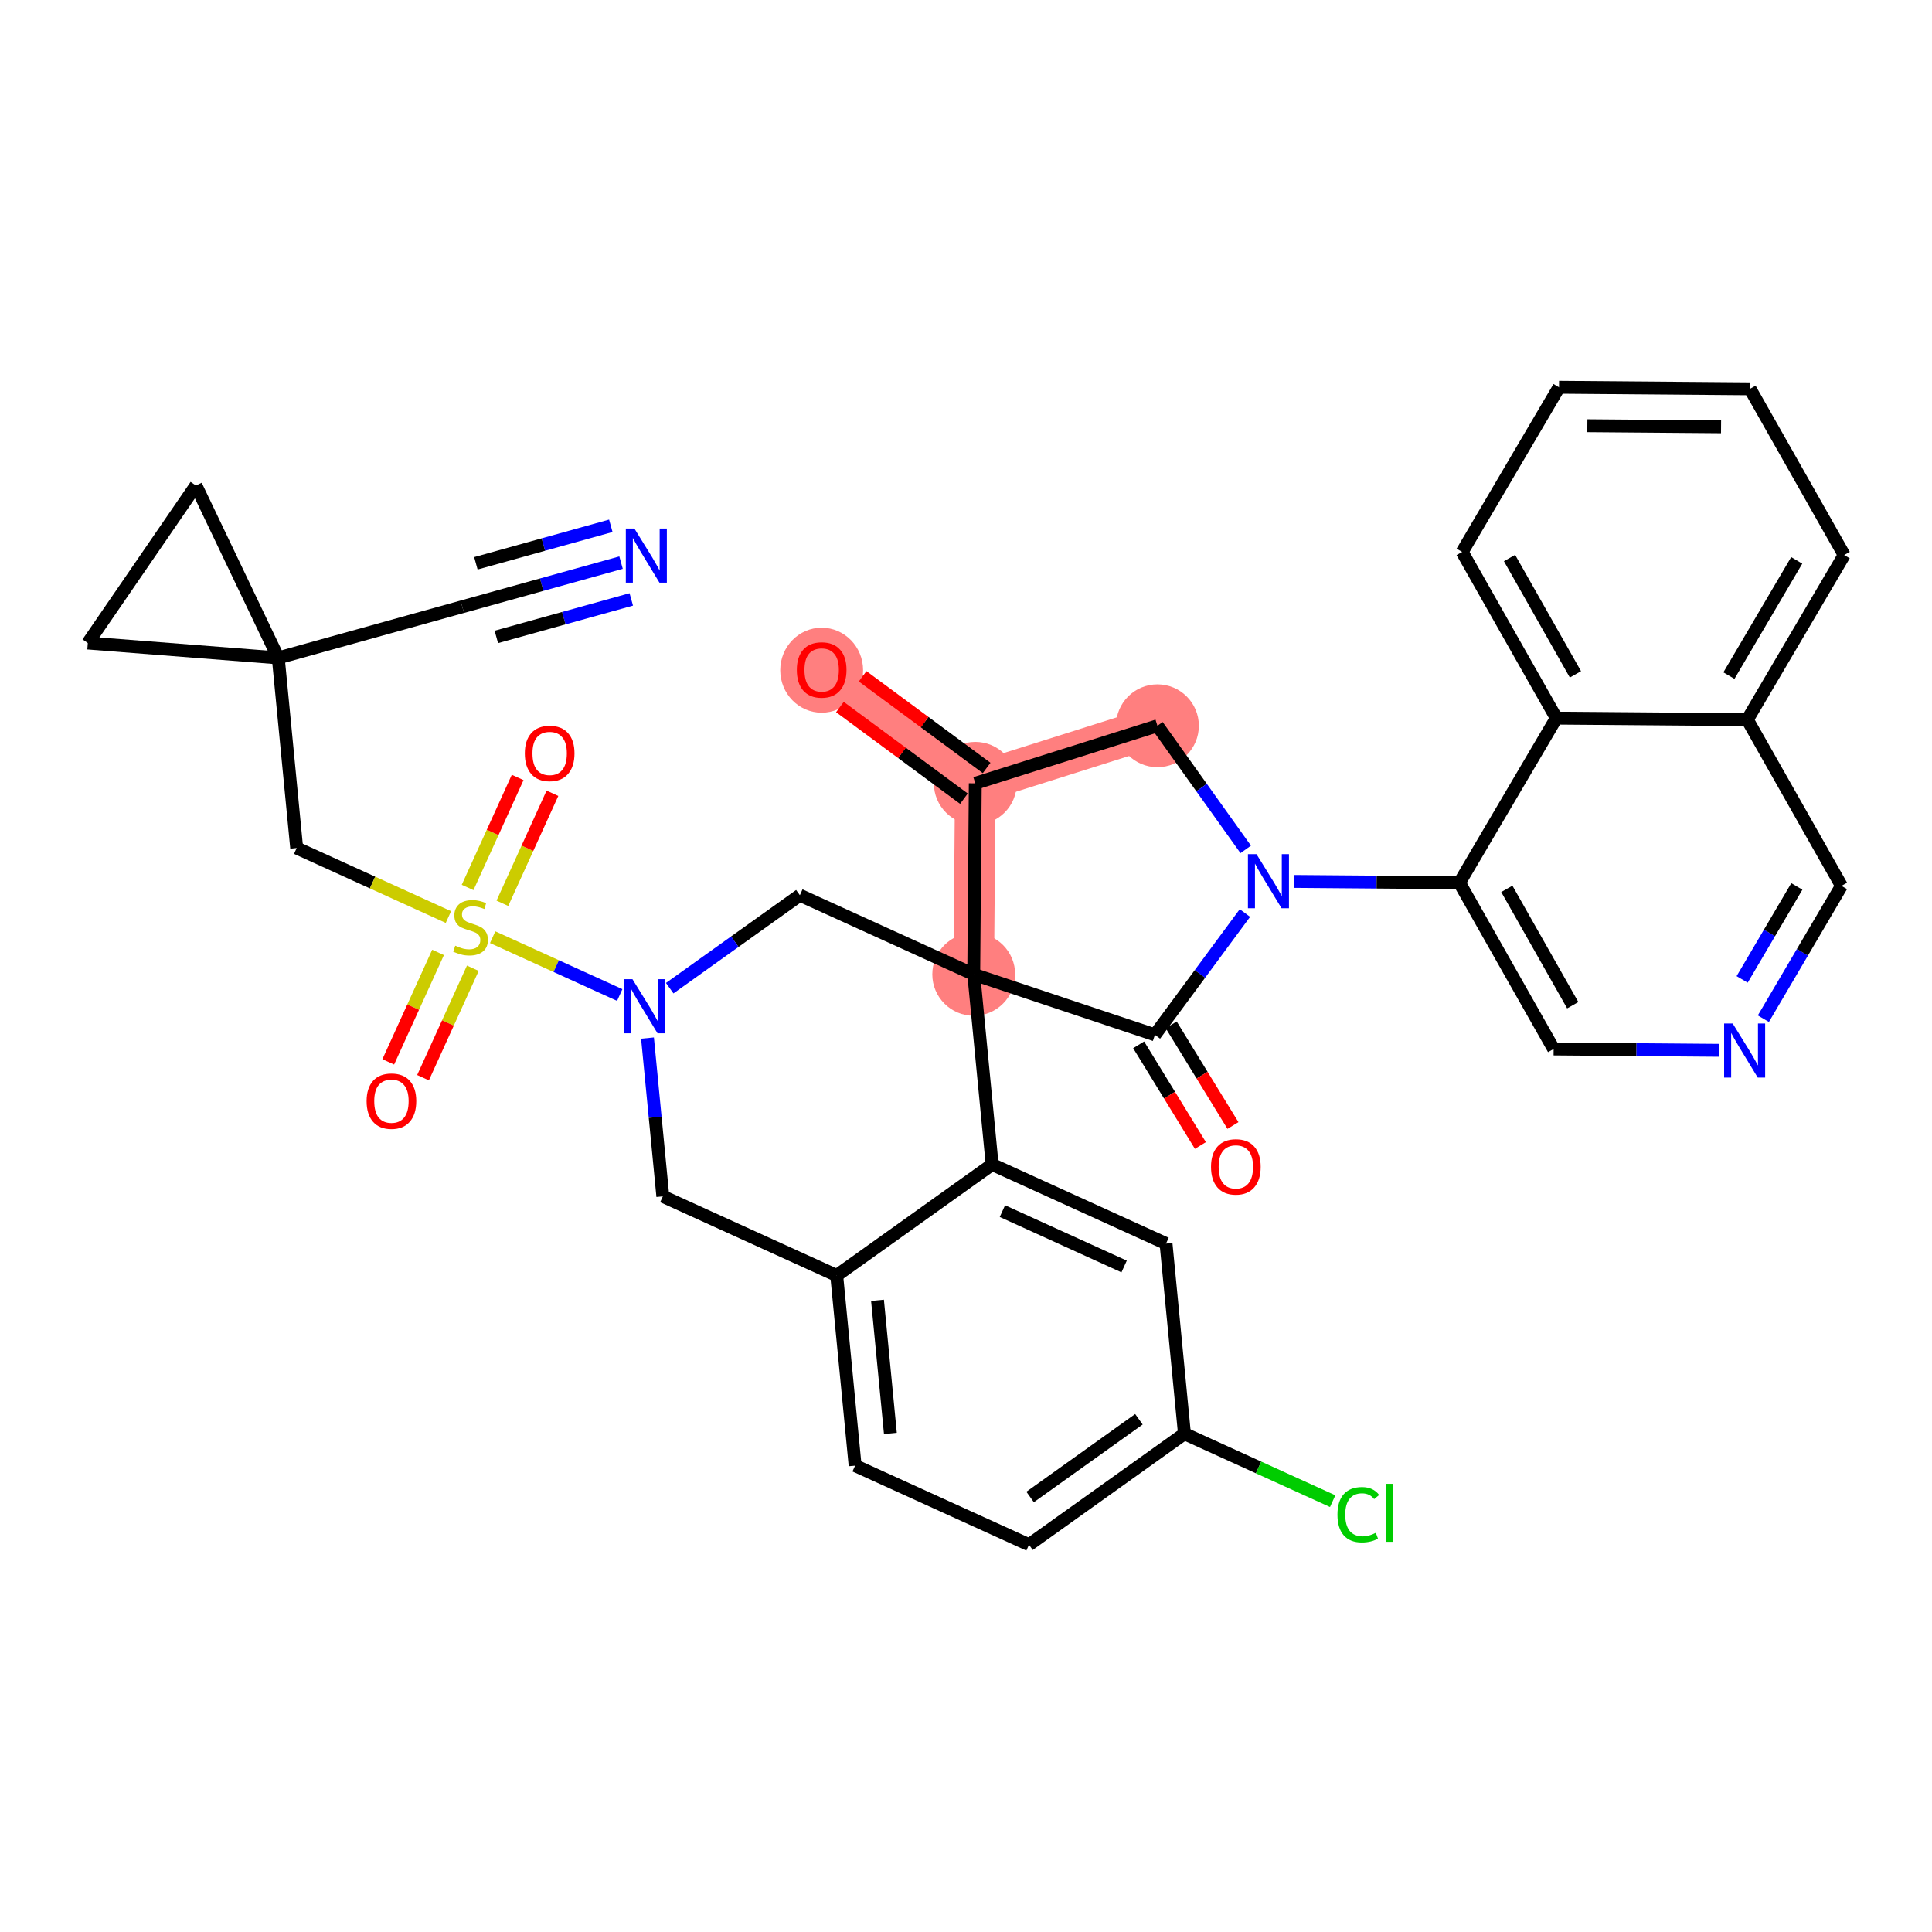<?xml version='1.0' encoding='iso-8859-1'?>
<svg version='1.1' baseProfile='full'
              xmlns='http://www.w3.org/2000/svg'
                      xmlns:rdkit='http://www.rdkit.org/xml'
                      xmlns:xlink='http://www.w3.org/1999/xlink'
                  xml:space='preserve'
width='300px' height='300px' viewBox='0 0 300 300'>
<!-- END OF HEADER -->
<rect style='opacity:1.0;fill:#FFFFFF;stroke:none' width='300' height='300' x='0' y='0'> </rect>
<rect style='opacity:1.0;fill:#FFFFFF;stroke:none' width='300' height='300' x='0' y='0'> </rect>
<path d='M 151.201,151.294 L 151.442,121.633' style='fill:none;fill-rule:evenodd;stroke:#FF7F7F;stroke-width:6.3px;stroke-linecap:butt;stroke-linejoin:miter;stroke-opacity:1' />
<path d='M 151.442,121.633 L 127.588,104.004' style='fill:none;fill-rule:evenodd;stroke:#FF7F7F;stroke-width:6.3px;stroke-linecap:butt;stroke-linejoin:miter;stroke-opacity:1' />
<path d='M 151.442,121.633 L 179.725,112.697' style='fill:none;fill-rule:evenodd;stroke:#FF7F7F;stroke-width:6.3px;stroke-linecap:butt;stroke-linejoin:miter;stroke-opacity:1' />
<ellipse cx='151.201' cy='151.294' rx='5.932' ry='5.932'  style='fill:#FF7F7F;fill-rule:evenodd;stroke:#FF7F7F;stroke-width:1.0px;stroke-linecap:butt;stroke-linejoin:miter;stroke-opacity:1' />
<ellipse cx='151.442' cy='121.633' rx='5.932' ry='5.932'  style='fill:#FF7F7F;fill-rule:evenodd;stroke:#FF7F7F;stroke-width:1.0px;stroke-linecap:butt;stroke-linejoin:miter;stroke-opacity:1' />
<ellipse cx='127.588' cy='104.069' rx='5.932' ry='6.099'  style='fill:#FF7F7F;fill-rule:evenodd;stroke:#FF7F7F;stroke-width:1.0px;stroke-linecap:butt;stroke-linejoin:miter;stroke-opacity:1' />
<ellipse cx='179.725' cy='112.697' rx='5.932' ry='5.932'  style='fill:#FF7F7F;fill-rule:evenodd;stroke:#FF7F7F;stroke-width:1.0px;stroke-linecap:butt;stroke-linejoin:miter;stroke-opacity:1' />
<path class='bond-0 atom-0 atom-1' d='M 96.437,87.361 L 84.111,90.787' style='fill:none;fill-rule:evenodd;stroke:#0000FF;stroke-width:2.0px;stroke-linecap:butt;stroke-linejoin:miter;stroke-opacity:1' />
<path class='bond-0 atom-0 atom-1' d='M 84.111,90.787 L 71.786,94.213' style='fill:none;fill-rule:evenodd;stroke:#000000;stroke-width:2.0px;stroke-linecap:butt;stroke-linejoin:miter;stroke-opacity:1' />
<path class='bond-0 atom-0 atom-1' d='M 94.848,81.645 L 84.371,84.557' style='fill:none;fill-rule:evenodd;stroke:#0000FF;stroke-width:2.0px;stroke-linecap:butt;stroke-linejoin:miter;stroke-opacity:1' />
<path class='bond-0 atom-0 atom-1' d='M 84.371,84.557 L 73.895,87.469' style='fill:none;fill-rule:evenodd;stroke:#000000;stroke-width:2.0px;stroke-linecap:butt;stroke-linejoin:miter;stroke-opacity:1' />
<path class='bond-0 atom-0 atom-1' d='M 98.025,93.076 L 87.549,95.988' style='fill:none;fill-rule:evenodd;stroke:#0000FF;stroke-width:2.0px;stroke-linecap:butt;stroke-linejoin:miter;stroke-opacity:1' />
<path class='bond-0 atom-0 atom-1' d='M 87.549,95.988 L 77.072,98.9' style='fill:none;fill-rule:evenodd;stroke:#000000;stroke-width:2.0px;stroke-linecap:butt;stroke-linejoin:miter;stroke-opacity:1' />
<path class='bond-1 atom-1 atom-2' d='M 71.786,94.213 L 43.208,102.156' style='fill:none;fill-rule:evenodd;stroke:#000000;stroke-width:2.0px;stroke-linecap:butt;stroke-linejoin:miter;stroke-opacity:1' />
<path class='bond-2 atom-2 atom-3' d='M 43.208,102.156 L 46.068,131.68' style='fill:none;fill-rule:evenodd;stroke:#000000;stroke-width:2.0px;stroke-linecap:butt;stroke-linejoin:miter;stroke-opacity:1' />
<path class='bond-33 atom-2 atom-34' d='M 43.208,102.156 L 30.422,75.392' style='fill:none;fill-rule:evenodd;stroke:#000000;stroke-width:2.0px;stroke-linecap:butt;stroke-linejoin:miter;stroke-opacity:1' />
<path class='bond-35 atom-35 atom-2' d='M 13.636,99.847 L 43.208,102.156' style='fill:none;fill-rule:evenodd;stroke:#000000;stroke-width:2.0px;stroke-linecap:butt;stroke-linejoin:miter;stroke-opacity:1' />
<path class='bond-3 atom-3 atom-4' d='M 46.068,131.68 L 57.85,137.04' style='fill:none;fill-rule:evenodd;stroke:#000000;stroke-width:2.0px;stroke-linecap:butt;stroke-linejoin:miter;stroke-opacity:1' />
<path class='bond-3 atom-3 atom-4' d='M 57.85,137.04 L 69.632,142.401' style='fill:none;fill-rule:evenodd;stroke:#CCCC00;stroke-width:2.0px;stroke-linecap:butt;stroke-linejoin:miter;stroke-opacity:1' />
<path class='bond-4 atom-4 atom-5' d='M 78.009,140.263 L 81.896,131.721' style='fill:none;fill-rule:evenodd;stroke:#CCCC00;stroke-width:2.0px;stroke-linecap:butt;stroke-linejoin:miter;stroke-opacity:1' />
<path class='bond-4 atom-4 atom-5' d='M 81.896,131.721 L 85.783,123.178' style='fill:none;fill-rule:evenodd;stroke:#FF0000;stroke-width:2.0px;stroke-linecap:butt;stroke-linejoin:miter;stroke-opacity:1' />
<path class='bond-4 atom-4 atom-5' d='M 72.61,137.806 L 76.496,129.264' style='fill:none;fill-rule:evenodd;stroke:#CCCC00;stroke-width:2.0px;stroke-linecap:butt;stroke-linejoin:miter;stroke-opacity:1' />
<path class='bond-4 atom-4 atom-5' d='M 76.496,129.264 L 80.383,120.722' style='fill:none;fill-rule:evenodd;stroke:#FF0000;stroke-width:2.0px;stroke-linecap:butt;stroke-linejoin:miter;stroke-opacity:1' />
<path class='bond-5 atom-4 atom-6' d='M 68.021,147.891 L 64.154,156.389' style='fill:none;fill-rule:evenodd;stroke:#CCCC00;stroke-width:2.0px;stroke-linecap:butt;stroke-linejoin:miter;stroke-opacity:1' />
<path class='bond-5 atom-4 atom-6' d='M 64.154,156.389 L 60.288,164.886' style='fill:none;fill-rule:evenodd;stroke:#FF0000;stroke-width:2.0px;stroke-linecap:butt;stroke-linejoin:miter;stroke-opacity:1' />
<path class='bond-5 atom-4 atom-6' d='M 73.421,150.348 L 69.554,158.845' style='fill:none;fill-rule:evenodd;stroke:#CCCC00;stroke-width:2.0px;stroke-linecap:butt;stroke-linejoin:miter;stroke-opacity:1' />
<path class='bond-5 atom-4 atom-6' d='M 69.554,158.845 L 65.688,167.343' style='fill:none;fill-rule:evenodd;stroke:#FF0000;stroke-width:2.0px;stroke-linecap:butt;stroke-linejoin:miter;stroke-opacity:1' />
<path class='bond-6 atom-4 atom-7' d='M 76.501,145.527 L 86.367,150.016' style='fill:none;fill-rule:evenodd;stroke:#CCCC00;stroke-width:2.0px;stroke-linecap:butt;stroke-linejoin:miter;stroke-opacity:1' />
<path class='bond-6 atom-4 atom-7' d='M 86.367,150.016 L 96.232,154.504' style='fill:none;fill-rule:evenodd;stroke:#0000FF;stroke-width:2.0px;stroke-linecap:butt;stroke-linejoin:miter;stroke-opacity:1' />
<path class='bond-7 atom-7 atom-8' d='M 100.544,161.19 L 101.734,173.481' style='fill:none;fill-rule:evenodd;stroke:#0000FF;stroke-width:2.0px;stroke-linecap:butt;stroke-linejoin:miter;stroke-opacity:1' />
<path class='bond-7 atom-7 atom-8' d='M 101.734,173.481 L 102.925,185.772' style='fill:none;fill-rule:evenodd;stroke:#000000;stroke-width:2.0px;stroke-linecap:butt;stroke-linejoin:miter;stroke-opacity:1' />
<path class='bond-36 atom-17 atom-7' d='M 124.202,139.01 L 114.097,146.227' style='fill:none;fill-rule:evenodd;stroke:#000000;stroke-width:2.0px;stroke-linecap:butt;stroke-linejoin:miter;stroke-opacity:1' />
<path class='bond-36 atom-17 atom-7' d='M 114.097,146.227 L 103.992,153.444' style='fill:none;fill-rule:evenodd;stroke:#0000FF;stroke-width:2.0px;stroke-linecap:butt;stroke-linejoin:miter;stroke-opacity:1' />
<path class='bond-8 atom-8 atom-9' d='M 102.925,185.772 L 129.923,198.056' style='fill:none;fill-rule:evenodd;stroke:#000000;stroke-width:2.0px;stroke-linecap:butt;stroke-linejoin:miter;stroke-opacity:1' />
<path class='bond-9 atom-9 atom-10' d='M 129.923,198.056 L 132.784,227.579' style='fill:none;fill-rule:evenodd;stroke:#000000;stroke-width:2.0px;stroke-linecap:butt;stroke-linejoin:miter;stroke-opacity:1' />
<path class='bond-9 atom-9 atom-10' d='M 136.257,201.913 L 138.259,222.579' style='fill:none;fill-rule:evenodd;stroke:#000000;stroke-width:2.0px;stroke-linecap:butt;stroke-linejoin:miter;stroke-opacity:1' />
<path class='bond-38 atom-15 atom-9' d='M 154.061,180.817 L 129.923,198.056' style='fill:none;fill-rule:evenodd;stroke:#000000;stroke-width:2.0px;stroke-linecap:butt;stroke-linejoin:miter;stroke-opacity:1' />
<path class='bond-10 atom-10 atom-11' d='M 132.784,227.579 L 159.782,239.864' style='fill:none;fill-rule:evenodd;stroke:#000000;stroke-width:2.0px;stroke-linecap:butt;stroke-linejoin:miter;stroke-opacity:1' />
<path class='bond-11 atom-11 atom-12' d='M 159.782,239.864 L 183.92,222.625' style='fill:none;fill-rule:evenodd;stroke:#000000;stroke-width:2.0px;stroke-linecap:butt;stroke-linejoin:miter;stroke-opacity:1' />
<path class='bond-11 atom-11 atom-12' d='M 159.955,232.45 L 176.851,220.383' style='fill:none;fill-rule:evenodd;stroke:#000000;stroke-width:2.0px;stroke-linecap:butt;stroke-linejoin:miter;stroke-opacity:1' />
<path class='bond-12 atom-12 atom-13' d='M 183.92,222.625 L 195.429,227.862' style='fill:none;fill-rule:evenodd;stroke:#000000;stroke-width:2.0px;stroke-linecap:butt;stroke-linejoin:miter;stroke-opacity:1' />
<path class='bond-12 atom-12 atom-13' d='M 195.429,227.862 L 206.937,233.098' style='fill:none;fill-rule:evenodd;stroke:#00CC00;stroke-width:2.0px;stroke-linecap:butt;stroke-linejoin:miter;stroke-opacity:1' />
<path class='bond-13 atom-12 atom-14' d='M 183.92,222.625 L 181.059,193.102' style='fill:none;fill-rule:evenodd;stroke:#000000;stroke-width:2.0px;stroke-linecap:butt;stroke-linejoin:miter;stroke-opacity:1' />
<path class='bond-14 atom-14 atom-15' d='M 181.059,193.102 L 154.061,180.817' style='fill:none;fill-rule:evenodd;stroke:#000000;stroke-width:2.0px;stroke-linecap:butt;stroke-linejoin:miter;stroke-opacity:1' />
<path class='bond-14 atom-14 atom-15' d='M 174.553,196.659 L 155.654,188.06' style='fill:none;fill-rule:evenodd;stroke:#000000;stroke-width:2.0px;stroke-linecap:butt;stroke-linejoin:miter;stroke-opacity:1' />
<path class='bond-15 atom-15 atom-16' d='M 154.061,180.817 L 151.201,151.294' style='fill:none;fill-rule:evenodd;stroke:#000000;stroke-width:2.0px;stroke-linecap:butt;stroke-linejoin:miter;stroke-opacity:1' />
<path class='bond-16 atom-16 atom-17' d='M 151.201,151.294 L 124.202,139.01' style='fill:none;fill-rule:evenodd;stroke:#000000;stroke-width:2.0px;stroke-linecap:butt;stroke-linejoin:miter;stroke-opacity:1' />
<path class='bond-17 atom-16 atom-18' d='M 151.201,151.294 L 151.442,121.633' style='fill:none;fill-rule:evenodd;stroke:#000000;stroke-width:2.0px;stroke-linecap:butt;stroke-linejoin:miter;stroke-opacity:1' />
<path class='bond-39 atom-32 atom-16' d='M 179.335,160.689 L 151.201,151.294' style='fill:none;fill-rule:evenodd;stroke:#000000;stroke-width:2.0px;stroke-linecap:butt;stroke-linejoin:miter;stroke-opacity:1' />
<path class='bond-18 atom-18 atom-19' d='M 153.205,119.248 L 143.576,112.132' style='fill:none;fill-rule:evenodd;stroke:#000000;stroke-width:2.0px;stroke-linecap:butt;stroke-linejoin:miter;stroke-opacity:1' />
<path class='bond-18 atom-18 atom-19' d='M 143.576,112.132 L 133.948,105.017' style='fill:none;fill-rule:evenodd;stroke:#FF0000;stroke-width:2.0px;stroke-linecap:butt;stroke-linejoin:miter;stroke-opacity:1' />
<path class='bond-18 atom-18 atom-19' d='M 149.679,124.019 L 140.051,116.903' style='fill:none;fill-rule:evenodd;stroke:#000000;stroke-width:2.0px;stroke-linecap:butt;stroke-linejoin:miter;stroke-opacity:1' />
<path class='bond-18 atom-18 atom-19' d='M 140.051,116.903 L 130.422,109.787' style='fill:none;fill-rule:evenodd;stroke:#FF0000;stroke-width:2.0px;stroke-linecap:butt;stroke-linejoin:miter;stroke-opacity:1' />
<path class='bond-19 atom-18 atom-20' d='M 151.442,121.633 L 179.725,112.697' style='fill:none;fill-rule:evenodd;stroke:#000000;stroke-width:2.0px;stroke-linecap:butt;stroke-linejoin:miter;stroke-opacity:1' />
<path class='bond-20 atom-20 atom-21' d='M 179.725,112.697 L 186.58,122.295' style='fill:none;fill-rule:evenodd;stroke:#000000;stroke-width:2.0px;stroke-linecap:butt;stroke-linejoin:miter;stroke-opacity:1' />
<path class='bond-20 atom-20 atom-21' d='M 186.58,122.295 L 193.435,131.893' style='fill:none;fill-rule:evenodd;stroke:#0000FF;stroke-width:2.0px;stroke-linecap:butt;stroke-linejoin:miter;stroke-opacity:1' />
<path class='bond-21 atom-21 atom-22' d='M 200.891,136.867 L 213.758,136.971' style='fill:none;fill-rule:evenodd;stroke:#0000FF;stroke-width:2.0px;stroke-linecap:butt;stroke-linejoin:miter;stroke-opacity:1' />
<path class='bond-21 atom-21 atom-22' d='M 213.758,136.971 L 226.625,137.076' style='fill:none;fill-rule:evenodd;stroke:#000000;stroke-width:2.0px;stroke-linecap:butt;stroke-linejoin:miter;stroke-opacity:1' />
<path class='bond-31 atom-21 atom-32' d='M 193.312,141.776 L 186.324,151.233' style='fill:none;fill-rule:evenodd;stroke:#0000FF;stroke-width:2.0px;stroke-linecap:butt;stroke-linejoin:miter;stroke-opacity:1' />
<path class='bond-31 atom-21 atom-32' d='M 186.324,151.233 L 179.335,160.689' style='fill:none;fill-rule:evenodd;stroke:#000000;stroke-width:2.0px;stroke-linecap:butt;stroke-linejoin:miter;stroke-opacity:1' />
<path class='bond-22 atom-22 atom-23' d='M 226.625,137.076 L 241.246,162.883' style='fill:none;fill-rule:evenodd;stroke:#000000;stroke-width:2.0px;stroke-linecap:butt;stroke-linejoin:miter;stroke-opacity:1' />
<path class='bond-22 atom-22 atom-23' d='M 233.979,138.023 L 244.214,156.088' style='fill:none;fill-rule:evenodd;stroke:#000000;stroke-width:2.0px;stroke-linecap:butt;stroke-linejoin:miter;stroke-opacity:1' />
<path class='bond-37 atom-31 atom-22' d='M 241.664,111.51 L 226.625,137.076' style='fill:none;fill-rule:evenodd;stroke:#000000;stroke-width:2.0px;stroke-linecap:butt;stroke-linejoin:miter;stroke-opacity:1' />
<path class='bond-23 atom-23 atom-24' d='M 241.246,162.883 L 254.113,162.988' style='fill:none;fill-rule:evenodd;stroke:#000000;stroke-width:2.0px;stroke-linecap:butt;stroke-linejoin:miter;stroke-opacity:1' />
<path class='bond-23 atom-23 atom-24' d='M 254.113,162.988 L 266.98,163.093' style='fill:none;fill-rule:evenodd;stroke:#0000FF;stroke-width:2.0px;stroke-linecap:butt;stroke-linejoin:miter;stroke-opacity:1' />
<path class='bond-24 atom-24 atom-25' d='M 273.814,158.183 L 279.88,147.871' style='fill:none;fill-rule:evenodd;stroke:#0000FF;stroke-width:2.0px;stroke-linecap:butt;stroke-linejoin:miter;stroke-opacity:1' />
<path class='bond-24 atom-24 atom-25' d='M 279.88,147.871 L 285.946,137.558' style='fill:none;fill-rule:evenodd;stroke:#000000;stroke-width:2.0px;stroke-linecap:butt;stroke-linejoin:miter;stroke-opacity:1' />
<path class='bond-24 atom-24 atom-25' d='M 270.52,152.081 L 274.766,144.863' style='fill:none;fill-rule:evenodd;stroke:#0000FF;stroke-width:2.0px;stroke-linecap:butt;stroke-linejoin:miter;stroke-opacity:1' />
<path class='bond-24 atom-24 atom-25' d='M 274.766,144.863 L 279.013,137.644' style='fill:none;fill-rule:evenodd;stroke:#000000;stroke-width:2.0px;stroke-linecap:butt;stroke-linejoin:miter;stroke-opacity:1' />
<path class='bond-25 atom-25 atom-26' d='M 285.946,137.558 L 271.324,111.751' style='fill:none;fill-rule:evenodd;stroke:#000000;stroke-width:2.0px;stroke-linecap:butt;stroke-linejoin:miter;stroke-opacity:1' />
<path class='bond-26 atom-26 atom-27' d='M 271.324,111.751 L 286.364,86.185' style='fill:none;fill-rule:evenodd;stroke:#000000;stroke-width:2.0px;stroke-linecap:butt;stroke-linejoin:miter;stroke-opacity:1' />
<path class='bond-26 atom-26 atom-27' d='M 268.467,104.908 L 278.995,87.012' style='fill:none;fill-rule:evenodd;stroke:#000000;stroke-width:2.0px;stroke-linecap:butt;stroke-linejoin:miter;stroke-opacity:1' />
<path class='bond-40 atom-31 atom-26' d='M 241.664,111.51 L 271.324,111.751' style='fill:none;fill-rule:evenodd;stroke:#000000;stroke-width:2.0px;stroke-linecap:butt;stroke-linejoin:miter;stroke-opacity:1' />
<path class='bond-27 atom-27 atom-28' d='M 286.364,86.185 L 271.742,60.377' style='fill:none;fill-rule:evenodd;stroke:#000000;stroke-width:2.0px;stroke-linecap:butt;stroke-linejoin:miter;stroke-opacity:1' />
<path class='bond-28 atom-28 atom-29' d='M 271.742,60.377 L 242.082,60.136' style='fill:none;fill-rule:evenodd;stroke:#000000;stroke-width:2.0px;stroke-linecap:butt;stroke-linejoin:miter;stroke-opacity:1' />
<path class='bond-28 atom-28 atom-29' d='M 267.245,66.273 L 246.482,66.105' style='fill:none;fill-rule:evenodd;stroke:#000000;stroke-width:2.0px;stroke-linecap:butt;stroke-linejoin:miter;stroke-opacity:1' />
<path class='bond-29 atom-29 atom-30' d='M 242.082,60.136 L 227.042,85.702' style='fill:none;fill-rule:evenodd;stroke:#000000;stroke-width:2.0px;stroke-linecap:butt;stroke-linejoin:miter;stroke-opacity:1' />
<path class='bond-30 atom-30 atom-31' d='M 227.042,85.702 L 241.664,111.51' style='fill:none;fill-rule:evenodd;stroke:#000000;stroke-width:2.0px;stroke-linecap:butt;stroke-linejoin:miter;stroke-opacity:1' />
<path class='bond-30 atom-30 atom-31' d='M 234.397,86.649 L 244.632,104.714' style='fill:none;fill-rule:evenodd;stroke:#000000;stroke-width:2.0px;stroke-linecap:butt;stroke-linejoin:miter;stroke-opacity:1' />
<path class='bond-32 atom-32 atom-33' d='M 176.807,162.24 L 181.603,170.055' style='fill:none;fill-rule:evenodd;stroke:#000000;stroke-width:2.0px;stroke-linecap:butt;stroke-linejoin:miter;stroke-opacity:1' />
<path class='bond-32 atom-32 atom-33' d='M 181.603,170.055 L 186.398,177.869' style='fill:none;fill-rule:evenodd;stroke:#FF0000;stroke-width:2.0px;stroke-linecap:butt;stroke-linejoin:miter;stroke-opacity:1' />
<path class='bond-32 atom-32 atom-33' d='M 181.863,159.137 L 186.659,166.952' style='fill:none;fill-rule:evenodd;stroke:#000000;stroke-width:2.0px;stroke-linecap:butt;stroke-linejoin:miter;stroke-opacity:1' />
<path class='bond-32 atom-32 atom-33' d='M 186.659,166.952 L 191.454,174.767' style='fill:none;fill-rule:evenodd;stroke:#FF0000;stroke-width:2.0px;stroke-linecap:butt;stroke-linejoin:miter;stroke-opacity:1' />
<path class='bond-34 atom-34 atom-35' d='M 30.422,75.392 L 13.636,99.847' style='fill:none;fill-rule:evenodd;stroke:#000000;stroke-width:2.0px;stroke-linecap:butt;stroke-linejoin:miter;stroke-opacity:1' />
<path  class='atom-0' d='M 98.507 82.069
L 101.26 86.518
Q 101.533 86.957, 101.972 87.752
Q 102.411 88.547, 102.434 88.594
L 102.434 82.069
L 103.55 82.069
L 103.55 90.469
L 102.399 90.469
L 99.445 85.605
Q 99.1 85.035, 98.733 84.382
Q 98.377 83.73, 98.27 83.528
L 98.27 90.469
L 97.178 90.469
L 97.178 82.069
L 98.507 82.069
' fill='#0000FF'/>
<path  class='atom-4' d='M 70.694 146.847
Q 70.788 146.883, 71.18 147.049
Q 71.572 147.215, 71.999 147.322
Q 72.438 147.417, 72.865 147.417
Q 73.66 147.417, 74.123 147.037
Q 74.585 146.645, 74.585 145.969
Q 74.585 145.506, 74.348 145.222
Q 74.123 144.937, 73.767 144.783
Q 73.411 144.628, 72.817 144.451
Q 72.07 144.225, 71.619 144.012
Q 71.18 143.798, 70.86 143.347
Q 70.551 142.896, 70.551 142.137
Q 70.551 141.081, 71.263 140.428
Q 71.987 139.776, 73.411 139.776
Q 74.383 139.776, 75.487 140.239
L 75.214 141.152
Q 74.206 140.737, 73.446 140.737
Q 72.628 140.737, 72.177 141.081
Q 71.726 141.413, 71.738 141.995
Q 71.738 142.445, 71.963 142.718
Q 72.2 142.991, 72.533 143.145
Q 72.877 143.3, 73.446 143.478
Q 74.206 143.715, 74.656 143.952
Q 75.107 144.189, 75.428 144.676
Q 75.76 145.151, 75.76 145.969
Q 75.76 147.132, 74.977 147.761
Q 74.206 148.378, 72.912 148.378
Q 72.165 148.378, 71.595 148.212
Q 71.038 148.057, 70.373 147.784
L 70.694 146.847
' fill='#CCCC00'/>
<path  class='atom-5' d='M 81.495 116.99
Q 81.495 114.973, 82.492 113.845
Q 83.488 112.718, 85.351 112.718
Q 87.214 112.718, 88.21 113.845
Q 89.207 114.973, 89.207 116.99
Q 89.207 119.03, 88.198 120.193
Q 87.19 121.344, 85.351 121.344
Q 83.5 121.344, 82.492 120.193
Q 81.495 119.042, 81.495 116.99
M 85.351 120.395
Q 86.632 120.395, 87.32 119.541
Q 88.02 118.674, 88.02 116.99
Q 88.02 115.34, 87.32 114.51
Q 86.632 113.668, 85.351 113.668
Q 84.07 113.668, 83.37 114.498
Q 82.681 115.329, 82.681 116.99
Q 82.681 118.686, 83.37 119.541
Q 84.07 120.395, 85.351 120.395
' fill='#FF0000'/>
<path  class='atom-6' d='M 56.926 170.986
Q 56.926 168.969, 57.923 167.842
Q 58.919 166.715, 60.782 166.715
Q 62.645 166.715, 63.642 167.842
Q 64.638 168.969, 64.638 170.986
Q 64.638 173.027, 63.63 174.189
Q 62.621 175.34, 60.782 175.34
Q 58.931 175.34, 57.923 174.189
Q 56.926 173.039, 56.926 170.986
M 60.782 174.391
Q 62.063 174.391, 62.752 173.537
Q 63.452 172.671, 63.452 170.986
Q 63.452 169.337, 62.752 168.506
Q 62.063 167.664, 60.782 167.664
Q 59.501 167.664, 58.801 168.494
Q 58.113 169.325, 58.113 170.986
Q 58.113 172.683, 58.801 173.537
Q 59.501 174.391, 60.782 174.391
' fill='#FF0000'/>
<path  class='atom-7' d='M 98.208 152.048
L 100.961 156.498
Q 101.233 156.937, 101.672 157.732
Q 102.111 158.526, 102.135 158.574
L 102.135 152.048
L 103.25 152.048
L 103.25 160.449
L 102.1 160.449
L 99.145 155.584
Q 98.801 155.015, 98.433 154.362
Q 98.077 153.709, 97.971 153.508
L 97.971 160.449
L 96.879 160.449
L 96.879 152.048
L 98.208 152.048
' fill='#0000FF'/>
<path  class='atom-13' d='M 207.679 235.2
Q 207.679 233.112, 208.652 232.02
Q 209.637 230.917, 211.499 230.917
Q 213.232 230.917, 214.157 232.139
L 213.374 232.78
Q 212.698 231.89, 211.499 231.89
Q 210.23 231.89, 209.554 232.744
Q 208.889 233.586, 208.889 235.2
Q 208.889 236.861, 209.577 237.715
Q 210.277 238.57, 211.63 238.57
Q 212.555 238.57, 213.635 238.012
L 213.967 238.902
Q 213.528 239.187, 212.864 239.353
Q 212.199 239.519, 211.464 239.519
Q 209.637 239.519, 208.652 238.403
Q 207.679 237.288, 207.679 235.2
' fill='#00CC00'/>
<path  class='atom-13' d='M 215.177 230.407
L 216.269 230.407
L 216.269 239.412
L 215.177 239.412
L 215.177 230.407
' fill='#00CC00'/>
<path  class='atom-19' d='M 123.732 104.028
Q 123.732 102.011, 124.728 100.884
Q 125.725 99.757, 127.588 99.757
Q 129.45 99.757, 130.447 100.884
Q 131.444 102.011, 131.444 104.028
Q 131.444 106.069, 130.435 107.231
Q 129.427 108.382, 127.588 108.382
Q 125.737 108.382, 124.728 107.231
Q 123.732 106.08, 123.732 104.028
M 127.588 107.433
Q 128.869 107.433, 129.557 106.579
Q 130.257 105.713, 130.257 104.028
Q 130.257 102.379, 129.557 101.548
Q 128.869 100.706, 127.588 100.706
Q 126.306 100.706, 125.606 101.536
Q 124.918 102.367, 124.918 104.028
Q 124.918 105.725, 125.606 106.579
Q 126.306 107.433, 127.588 107.433
' fill='#FF0000'/>
<path  class='atom-21' d='M 195.107 132.635
L 197.86 137.084
Q 198.133 137.523, 198.572 138.318
Q 199.011 139.113, 199.035 139.16
L 199.035 132.635
L 200.15 132.635
L 200.15 141.035
L 198.999 141.035
L 196.045 136.17
Q 195.701 135.601, 195.333 134.948
Q 194.977 134.296, 194.87 134.094
L 194.87 141.035
L 193.778 141.035
L 193.778 132.635
L 195.107 132.635
' fill='#0000FF'/>
<path  class='atom-24' d='M 269.05 158.925
L 271.802 163.374
Q 272.075 163.813, 272.514 164.608
Q 272.953 165.403, 272.977 165.45
L 272.977 158.925
L 274.092 158.925
L 274.092 167.325
L 272.941 167.325
L 269.987 162.46
Q 269.643 161.891, 269.275 161.238
Q 268.919 160.586, 268.813 160.384
L 268.813 167.325
L 267.721 167.325
L 267.721 158.925
L 269.05 158.925
' fill='#0000FF'/>
<path  class='atom-33' d='M 188.046 181.19
Q 188.046 179.173, 189.042 178.046
Q 190.039 176.919, 191.902 176.919
Q 193.764 176.919, 194.761 178.046
Q 195.758 179.173, 195.758 181.19
Q 195.758 183.231, 194.749 184.393
Q 193.741 185.544, 191.902 185.544
Q 190.051 185.544, 189.042 184.393
Q 188.046 183.243, 188.046 181.19
M 191.902 184.595
Q 193.183 184.595, 193.871 183.741
Q 194.571 182.875, 194.571 181.19
Q 194.571 179.541, 193.871 178.71
Q 193.183 177.868, 191.902 177.868
Q 190.62 177.868, 189.92 178.698
Q 189.232 179.529, 189.232 181.19
Q 189.232 182.887, 189.92 183.741
Q 190.62 184.595, 191.902 184.595
' fill='#FF0000'/>
</svg>
